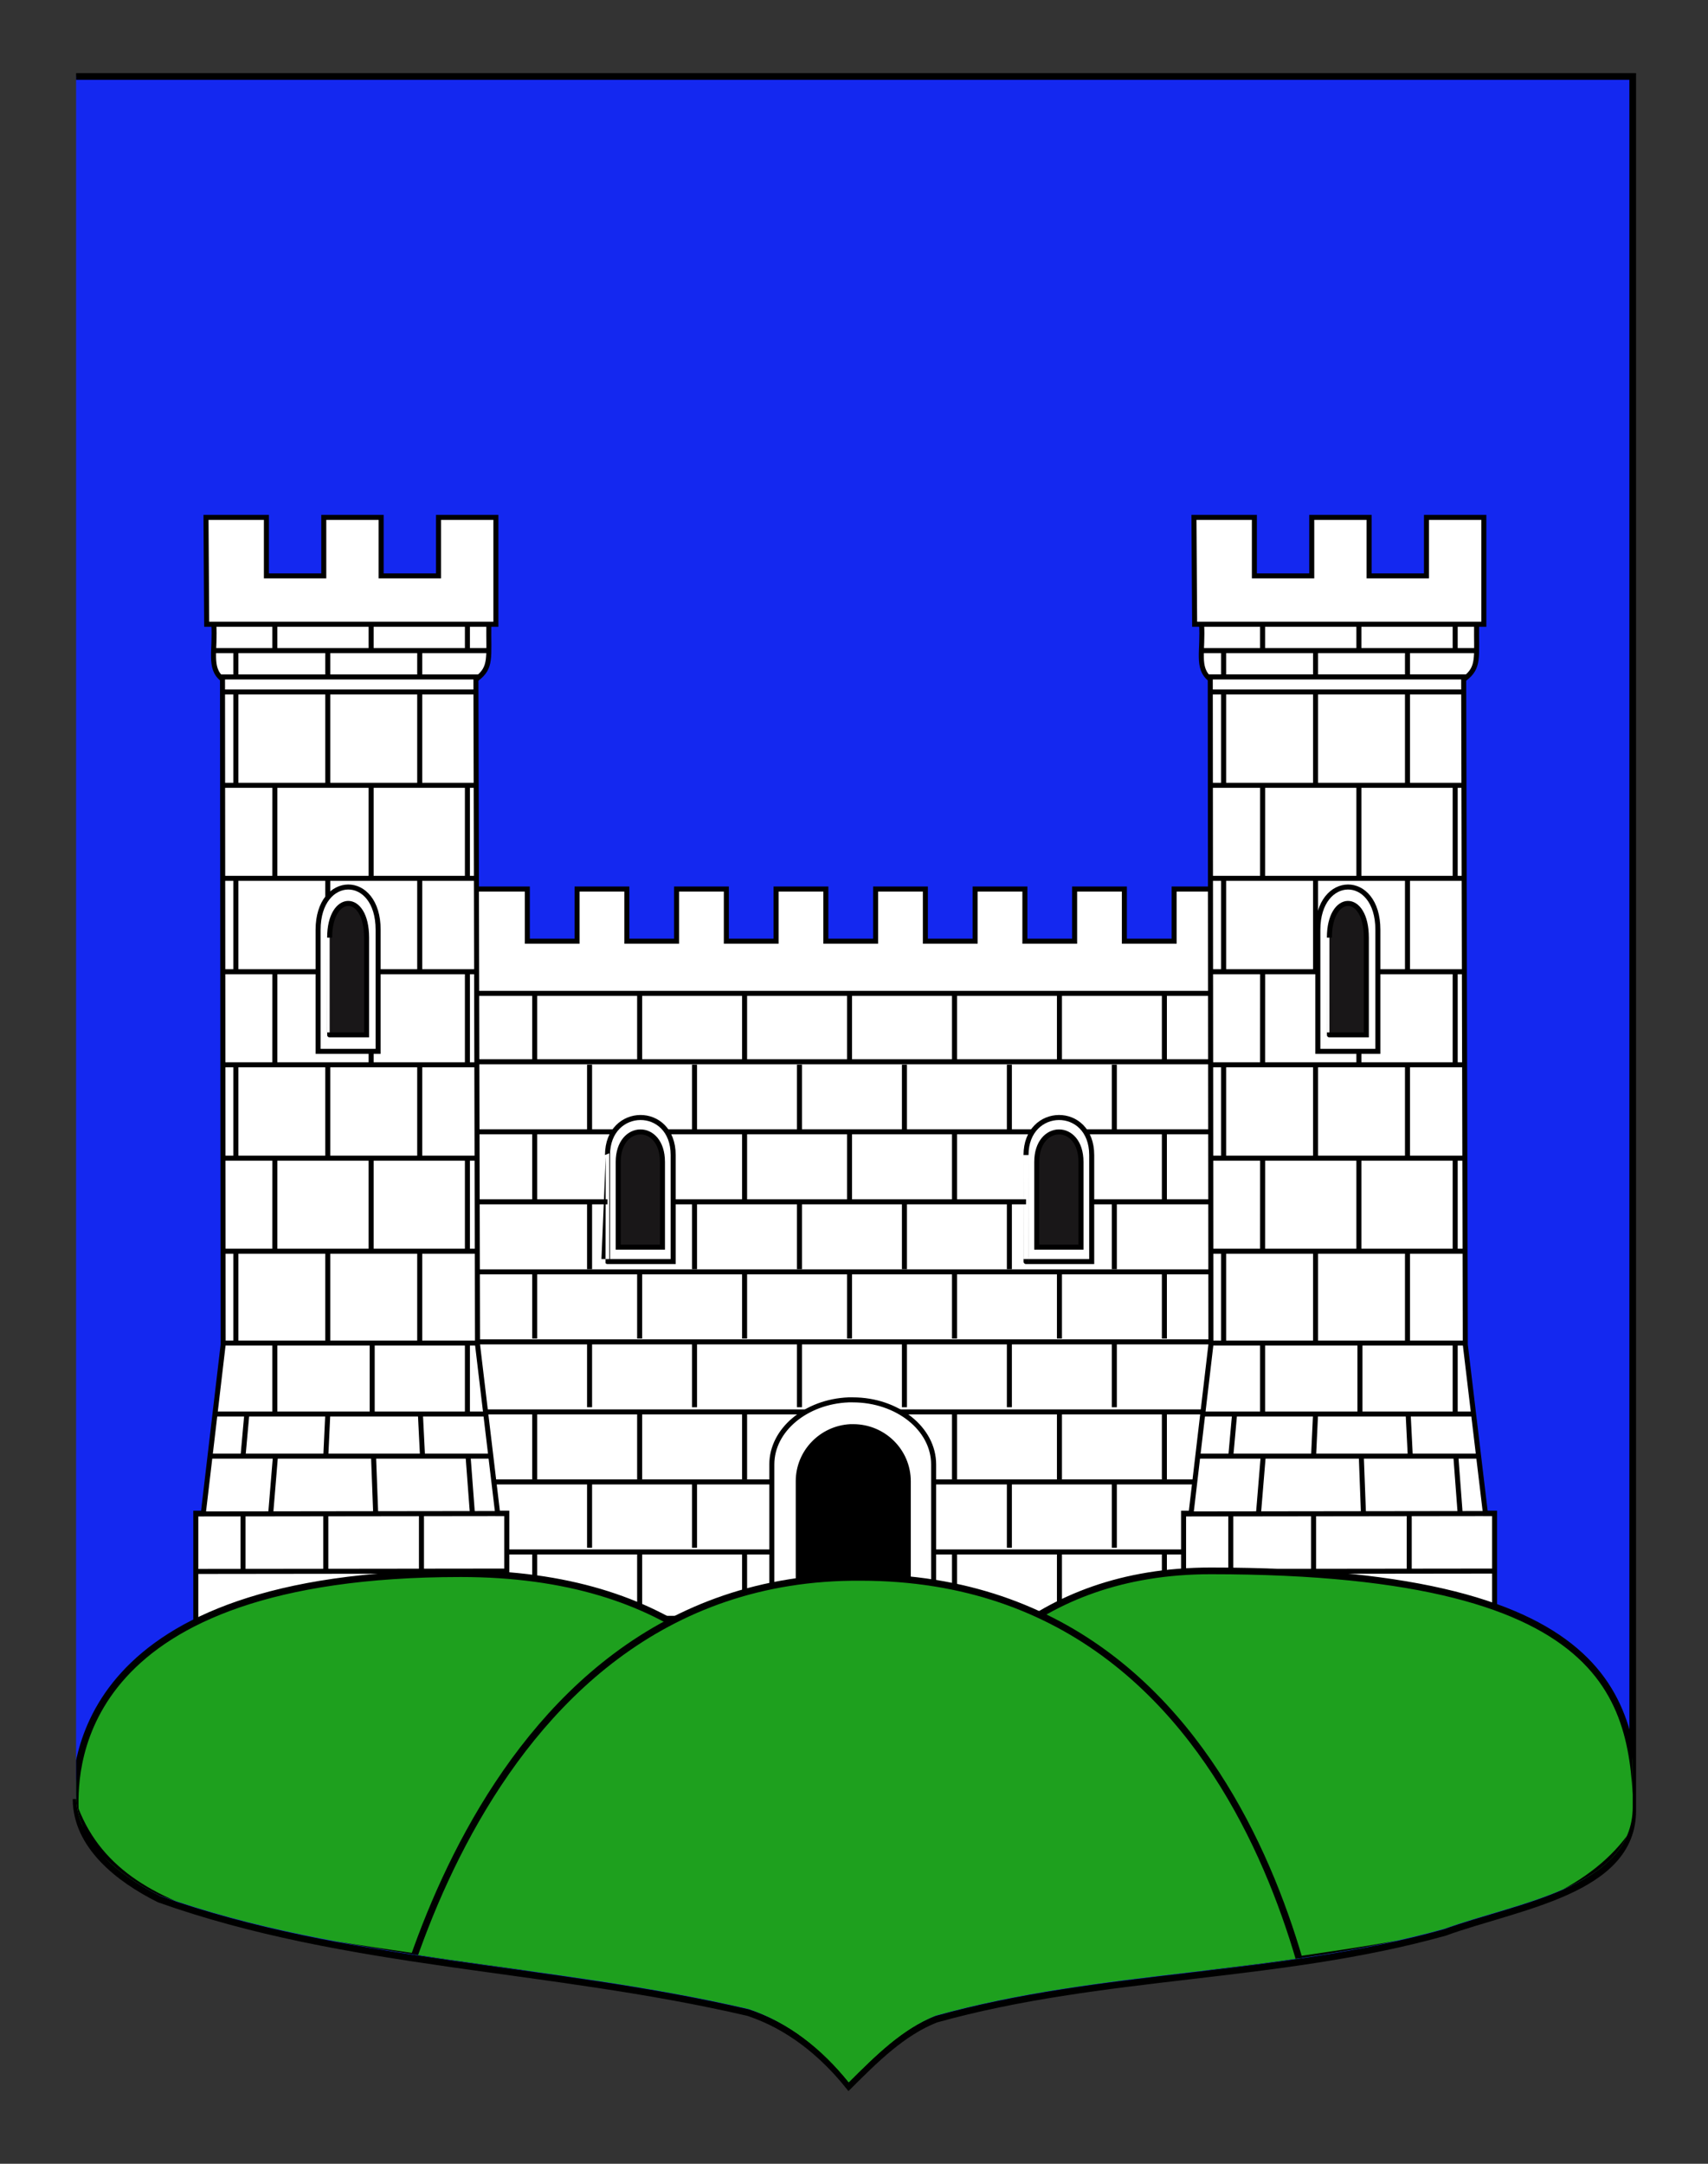<?xml version="1.0" encoding="utf-8"?>
<!-- Generator: Adobe Illustrator 15.1.0, SVG Export Plug-In . SVG Version: 6.00 Build 0)  -->
<!DOCTYPE svg PUBLIC "-//W3C//DTD SVG 1.1//EN" "http://www.w3.org/Graphics/SVG/1.1/DTD/svg11.dtd">
<svg version="1.1" id="Calque_2" xmlns="http://www.w3.org/2000/svg" xmlns:xlink="http://www.w3.org/1999/xlink" x="0px" y="0px"
	 width="255.118px" height="323.148px" viewBox="0 0 255.118 323.148" enable-background="new 0 0 255.118 323.148"
	 xml:space="preserve">
<rect x="0" y="0" width="255.118" height="323.148" fill="#333333" stroke="none"/>
<path fill="#1428F0" stroke="#000000" d="M11.369,11.419c78,0,154.504,0,232.504,0c0,135.19,0,148.651,0,258.998
	c0,12.009-17.101,14.209-28.102,18.196c-25,6.979-51,5.983-76,12.963c-5,1.994-9,5.982-13,9.972c-4-4.983-9-8.975-15-10.969
	c-30-6.979-60-6.979-88-16.95c-6-2.989-12.406-7.978-12.406-14.956"/>
<g id="Chateau">
	<g id="Corps_central">
		<rect x="61.367" y="148.282" fill="#FFFFFF" stroke="#000000" stroke-width="0.75" width="122.078" height="93.408"/>
		<g>
			<line fill="none" stroke="#000000" stroke-width="0.75" x1="71.094" y1="158.571" x2="181.258" y2="158.571"/>
			<line fill="none" stroke="#000000" stroke-width="0.75" x1="71.094" y1="169.03" x2="181.258" y2="169.03"/>
			<line fill="none" stroke="#000000" stroke-width="0.75" x1="71.094" y1="179.487" x2="181.258" y2="179.487"/>
			<line fill="none" stroke="#000000" stroke-width="0.75" x1="71.094" y1="189.947" x2="181.258" y2="189.947"/>
			<line fill="none" stroke="#000000" stroke-width="0.75" x1="71.094" y1="200.404" x2="181.258" y2="200.404"/>
			<line fill="none" stroke="#000000" stroke-width="0.75" x1="71.094" y1="210.863" x2="181.258" y2="210.863"/>
			<line fill="none" stroke="#000000" stroke-width="0.75" x1="71.094" y1="221.32" x2="181.258" y2="221.32"/>
			<line fill="none" stroke="#000000" stroke-width="0.75" x1="71.094" y1="231.777" x2="181.258" y2="231.777"/>
		</g>
		<polygon id="Creneaux_1_" fill="#FFFFFF" stroke="#000000" stroke-width="0.75" points="175.375,132.774 175.375,140.564 
			167.944,140.564 167.944,132.774 160.512,132.774 160.512,140.564 153.083,140.564 153.083,132.774 145.651,132.774 
			145.651,140.564 138.219,140.564 138.219,132.774 130.788,132.774 130.788,140.564 123.353,140.564 123.353,132.774 
			115.921,132.774 115.921,140.564 108.491,140.564 108.491,132.774 101.059,132.774 101.059,140.564 93.628,140.564 
			93.628,132.774 86.197,132.774 86.197,140.564 78.766,140.564 78.766,132.774 69.584,132.774 69.748,148.354 183.445,148.354 
			183.445,132.774 		"/>
		<g id="Appareil">
			<g>
				<line fill="none" stroke="#000000" stroke-width="0.75" x1="79.866" y1="148.511" x2="79.866" y2="158.442"/>
				<line fill="none" stroke="#000000" stroke-width="0.75" x1="95.541" y1="148.511" x2="95.541" y2="158.442"/>
				<line fill="none" stroke="#000000" stroke-width="0.75" x1="111.216" y1="148.511" x2="111.216" y2="158.442"/>
				<line fill="none" stroke="#000000" stroke-width="0.75" x1="126.891" y1="148.511" x2="126.891" y2="158.442"/>
				<line fill="none" stroke="#000000" stroke-width="0.75" x1="158.247" y1="148.511" x2="158.247" y2="158.442"/>
				<line fill="none" stroke="#000000" stroke-width="0.75" x1="142.571" y1="148.511" x2="142.571" y2="158.442"/>
				<line fill="none" stroke="#000000" stroke-width="0.75" x1="173.92" y1="148.511" x2="173.92" y2="158.442"/>
			</g>
			<g>
				<line fill="none" stroke="#000000" stroke-width="0.75" x1="88.062" y1="159.004" x2="88.062" y2="168.939"/>
				<line fill="none" stroke="#000000" stroke-width="0.75" x1="103.737" y1="159.004" x2="103.737" y2="168.939"/>
				<line fill="none" stroke="#000000" stroke-width="0.75" x1="119.413" y1="159.004" x2="119.413" y2="168.939"/>
				<line fill="none" stroke="#000000" stroke-width="0.75" x1="135.092" y1="159.004" x2="135.092" y2="168.939"/>
				<line fill="none" stroke="#000000" stroke-width="0.75" x1="166.443" y1="159.004" x2="166.443" y2="168.939"/>
				<line fill="none" stroke="#000000" stroke-width="0.75" x1="150.767" y1="159.004" x2="150.767" y2="168.939"/>
			</g>
			<g>
				<line fill="none" stroke="#000000" stroke-width="0.75" x1="88.062" y1="179.621" x2="88.062" y2="189.552"/>
				<line fill="none" stroke="#000000" stroke-width="0.75" x1="103.737" y1="179.621" x2="103.737" y2="189.552"/>
				<line fill="none" stroke="#000000" stroke-width="0.75" x1="119.413" y1="179.621" x2="119.413" y2="189.552"/>
				<line fill="none" stroke="#000000" stroke-width="0.75" x1="135.092" y1="179.621" x2="135.092" y2="189.552"/>
				<line fill="none" stroke="#000000" stroke-width="0.75" x1="166.443" y1="179.621" x2="166.443" y2="189.552"/>
				<line fill="none" stroke="#000000" stroke-width="0.75" x1="150.767" y1="179.621" x2="150.767" y2="189.552"/>
			</g>
			<g>
				<line fill="none" stroke="#000000" stroke-width="0.75" x1="88.062" y1="200.234" x2="88.062" y2="210.165"/>
				<line fill="none" stroke="#000000" stroke-width="0.75" x1="103.737" y1="200.234" x2="103.737" y2="210.165"/>
				<line fill="none" stroke="#000000" stroke-width="0.75" x1="119.413" y1="200.234" x2="119.413" y2="210.165"/>
				<line fill="none" stroke="#000000" stroke-width="0.75" x1="135.092" y1="200.234" x2="135.092" y2="210.165"/>
				<line fill="none" stroke="#000000" stroke-width="0.75" x1="166.443" y1="200.234" x2="166.443" y2="210.165"/>
				<line fill="none" stroke="#000000" stroke-width="0.75" x1="150.767" y1="200.234" x2="150.767" y2="210.165"/>
			</g>
			<g>
				<line fill="none" stroke="#000000" stroke-width="0.75" x1="88.062" y1="221.221" x2="88.062" y2="231.152"/>
				<line fill="none" stroke="#000000" stroke-width="0.75" x1="103.737" y1="221.221" x2="103.737" y2="231.152"/>
				<line fill="none" stroke="#000000" stroke-width="0.75" x1="119.413" y1="221.221" x2="119.413" y2="231.152"/>
				<line fill="none" stroke="#000000" stroke-width="0.75" x1="135.092" y1="221.221" x2="135.092" y2="231.152"/>
				<line fill="none" stroke="#000000" stroke-width="0.75" x1="166.443" y1="221.221" x2="166.443" y2="231.152"/>
				<line fill="none" stroke="#000000" stroke-width="0.75" x1="150.767" y1="221.221" x2="150.767" y2="231.152"/>
			</g>
			<g>
				<line fill="none" stroke="#000000" stroke-width="0.75" x1="79.866" y1="169.313" x2="79.866" y2="179.244"/>
				<line fill="none" stroke="#000000" stroke-width="0.75" x1="95.541" y1="169.313" x2="95.541" y2="179.244"/>
				<line fill="none" stroke="#000000" stroke-width="0.75" x1="111.216" y1="169.313" x2="111.216" y2="179.244"/>
				<line fill="none" stroke="#000000" stroke-width="0.75" x1="126.891" y1="169.313" x2="126.891" y2="179.244"/>
				<line fill="none" stroke="#000000" stroke-width="0.75" x1="158.247" y1="169.313" x2="158.247" y2="179.244"/>
				<line fill="none" stroke="#000000" stroke-width="0.75" x1="142.571" y1="169.313" x2="142.571" y2="179.244"/>
				<line fill="none" stroke="#000000" stroke-width="0.75" x1="173.92" y1="169.313" x2="173.92" y2="179.244"/>
			</g>
			<g>
				<line fill="none" stroke="#000000" stroke-width="0.75" x1="79.866" y1="189.972" x2="79.866" y2="199.907"/>
				<line fill="none" stroke="#000000" stroke-width="0.75" x1="95.541" y1="189.972" x2="95.541" y2="199.907"/>
				<line fill="none" stroke="#000000" stroke-width="0.75" x1="111.216" y1="189.972" x2="111.216" y2="199.907"/>
				<line fill="none" stroke="#000000" stroke-width="0.75" x1="126.891" y1="189.972" x2="126.891" y2="199.907"/>
				<line fill="none" stroke="#000000" stroke-width="0.75" x1="158.247" y1="189.972" x2="158.247" y2="199.907"/>
				<line fill="none" stroke="#000000" stroke-width="0.75" x1="142.571" y1="189.972" x2="142.571" y2="199.907"/>
				<line fill="none" stroke="#000000" stroke-width="0.75" x1="173.92" y1="189.972" x2="173.92" y2="199.907"/>
			</g>
			<g>
				<line fill="none" stroke="#000000" stroke-width="0.75" x1="79.866" y1="211.055" x2="79.866" y2="220.989"/>
				<line fill="none" stroke="#000000" stroke-width="0.75" x1="95.541" y1="211.055" x2="95.541" y2="220.989"/>
				<line fill="none" stroke="#000000" stroke-width="0.75" x1="111.216" y1="211.055" x2="111.216" y2="220.989"/>
				<line fill="none" stroke="#000000" stroke-width="0.75" x1="126.891" y1="211.055" x2="126.891" y2="220.989"/>
				<line fill="none" stroke="#000000" stroke-width="0.75" x1="158.247" y1="211.055" x2="158.247" y2="220.989"/>
				<line fill="none" stroke="#000000" stroke-width="0.75" x1="142.571" y1="211.055" x2="142.571" y2="220.989"/>
				<line fill="none" stroke="#000000" stroke-width="0.75" x1="173.92" y1="211.055" x2="173.92" y2="220.989"/>
			</g>
			<g>
				<line fill="none" stroke="#000000" stroke-width="0.75" x1="79.866" y1="231.856" x2="79.866" y2="241.79"/>
				<line fill="none" stroke="#000000" stroke-width="0.75" x1="95.541" y1="231.856" x2="95.541" y2="241.79"/>
				<line fill="none" stroke="#000000" stroke-width="0.75" x1="111.216" y1="231.856" x2="111.216" y2="241.79"/>
				<line fill="none" stroke="#000000" stroke-width="0.75" x1="126.891" y1="231.856" x2="126.891" y2="241.79"/>
				<line fill="none" stroke="#000000" stroke-width="0.75" x1="158.247" y1="231.856" x2="158.247" y2="241.79"/>
				<line fill="none" stroke="#000000" stroke-width="0.75" x1="142.571" y1="231.856" x2="142.571" y2="241.79"/>
				<line fill="none" stroke="#000000" stroke-width="0.75" x1="173.92" y1="231.856" x2="173.92" y2="241.79"/>
			</g>
		</g>
		<g id="Fenetres_haut">
			<g id="Fenetre_3_">
				<path fill="#FFFFFF" stroke="#000000" stroke-width="0.75" d="M90.741,172.5c0-7.402,9.809-7.546,9.809,0
					c0,4.276,0,15.906,0,15.906h-9.81C90.741,188.407,90.741,176.959,90.741,172.5z"/>
				<path fill="#191718" stroke="#000000" stroke-width="0.75" d="M92.34,173.532c0-5.919,6.608-6.037,6.608,0
					c0,3.42,0,12.725,0,12.725H92.34C92.34,186.256,92.34,177.099,92.34,173.532z"/>
			</g>
			<g id="Fenetre_1_">
				<path fill="#FFFFFF" stroke="#000000" stroke-width="0.75" d="M153.254,172.5c0-7.402,9.81-7.546,9.81,0
					c0,4.276,0,15.906,0,15.906h-9.81C153.254,188.407,153.254,176.959,153.254,172.5z"/>
				<path fill="#191718" stroke="#000000" stroke-width="0.75" d="M154.855,173.532c0-5.919,6.608-6.037,6.608,0
					c0,3.42,0,12.725,0,12.725h-6.608C154.855,186.256,154.855,177.099,154.855,173.532z"/>
			</g>
		</g>
		<g id="Porche_2_">
			<path id="path5659" fill="#FFFFFF" stroke="#000000" stroke-width="0.75" d="M126.755,209.063
				c-6.382,0.259-11.47,4.486-11.47,9.644v22.958h24.168v-22.958c0-5.326-5.414-9.644-12.086-9.644
				C127.16,209.063,126.962,209.056,126.755,209.063z"/>
			<path id="path5659_1_" stroke="#000000" stroke-width="0.75" d="M127.03,213.067c-4.337,0.22-7.798,3.791-7.798,8.144v19.393
				h16.433v-19.393c0-4.494-3.683-8.144-8.22-8.144C127.301,213.067,127.169,213.062,127.03,213.067z"/>
		</g>
	</g>
	<g id="Tour_droite">
		<path id="path94881_2_" fill="#FFFFFF" stroke="#000000" stroke-width="0.75" d="M179.471,93.13h41.082
			c-0.062,5.092,0.455,6.536-1.803,8.251h-38.041C178.696,99.724,179.741,97.182,179.471,93.13L179.471,93.13z"/>
		<path id="path94879_1_" fill="#FFFFFF" stroke="#000000" stroke-width="0.75" d="M180.87,200.804l-2.961,25.188h-1.123v16.079
			h46.451v-3.353v-12.727h-1.367l-3.004-25.188l-0.242-99.704h-37.85L180.87,200.804z"/>
		<g>
			<line fill="none" stroke="#000000" stroke-width="0.75" x1="179.47" y1="97.165" x2="220.561" y2="97.165"/>
			<line fill="none" stroke="#000000" stroke-width="0.75" x1="188.588" y1="93.025" x2="188.588" y2="97.165"/>
			<line fill="none" stroke="#000000" stroke-width="0.75" x1="202.973" y1="93.025" x2="202.973" y2="97.165"/>
			<line fill="none" stroke="#000000" stroke-width="0.75" x1="182.768" y1="97.165" x2="182.768" y2="100.974"/>
			<line fill="none" stroke="#000000" stroke-width="0.75" x1="196.5" y1="97.165" x2="196.5" y2="101.382"/>
			<line fill="none" stroke="#000000" stroke-width="0.75" x1="217.355" y1="93.025" x2="217.355" y2="97.165"/>
			<line fill="none" stroke="#000000" stroke-width="0.75" x1="210.231" y1="97.165" x2="210.231" y2="101.382"/>
		</g>
		<g>
			<g>
				<line fill="none" stroke="#000000" stroke-width="0.75" x1="180.87" y1="103.339" x2="218.881" y2="103.339"/>
				<line fill="none" stroke="#000000" stroke-width="0.75" x1="182.768" y1="103.339" x2="182.768" y2="117.283"/>
				<line fill="none" stroke="#000000" stroke-width="0.75" x1="196.5" y1="103.339" x2="196.5" y2="117.283"/>
				<line fill="none" stroke="#000000" stroke-width="0.75" x1="210.231" y1="103.339" x2="210.231" y2="117.283"/>
			</g>
			<g>
				<path fill="none" stroke="#000000" stroke-width="0.75" d="M188.588,103.339"/>
				<path fill="none" stroke="#000000" stroke-width="0.75" d="M188.594,94.54"/>
				<path fill="none" stroke="#000000" stroke-width="0.75" d="M202.973,103.339"/>
				<path fill="none" stroke="#000000" stroke-width="0.75" d="M202.973,94.54"/>
				<path fill="none" stroke="#000000" stroke-width="0.75" d="M217.355,103.339"/>
				<path fill="none" stroke="#000000" stroke-width="0.75" d="M217.355,94.54"/>
			</g>
		</g>
		<g>
			<g>
				<line fill="none" stroke="#000000" stroke-width="0.75" x1="180.87" y1="131.177" x2="218.881" y2="131.177"/>
				<line fill="none" stroke="#000000" stroke-width="0.75" x1="182.768" y1="131.177" x2="182.768" y2="145.122"/>
				<line fill="none" stroke="#000000" stroke-width="0.75" x1="196.5" y1="131.177" x2="196.5" y2="145.122"/>
				<line fill="none" stroke="#000000" stroke-width="0.75" x1="210.231" y1="131.177" x2="210.231" y2="145.122"/>
			</g>
			<g>
				<line fill="none" stroke="#000000" stroke-width="0.75" x1="180.917" y1="117.283" x2="218.881" y2="117.283"/>
				<line fill="none" stroke="#000000" stroke-width="0.75" x1="188.594" y1="117.286" x2="188.588" y2="131.177"/>
				<line fill="none" stroke="#000000" stroke-width="0.75" x1="202.973" y1="117.286" x2="202.973" y2="131.177"/>
				<line fill="none" stroke="#000000" stroke-width="0.75" x1="217.355" y1="117.286" x2="217.355" y2="131.177"/>
			</g>
		</g>
		<g>
			<g>
				<line fill="none" stroke="#000000" stroke-width="0.75" x1="180.87" y1="159.023" x2="218.881" y2="159.023"/>
				<line fill="none" stroke="#000000" stroke-width="0.75" x1="182.768" y1="159.023" x2="182.768" y2="172.966"/>
				<line fill="none" stroke="#000000" stroke-width="0.75" x1="196.5" y1="159.023" x2="196.5" y2="172.966"/>
				<line fill="none" stroke="#000000" stroke-width="0.75" x1="210.231" y1="159.023" x2="210.231" y2="172.966"/>
			</g>
			<g>
				<line fill="none" stroke="#000000" stroke-width="0.75" x1="180.917" y1="145.122" x2="218.881" y2="145.122"/>
				<line fill="none" stroke="#000000" stroke-width="0.75" x1="188.594" y1="145.129" x2="188.588" y2="159.023"/>
				<line fill="none" stroke="#000000" stroke-width="0.75" x1="202.973" y1="145.129" x2="202.973" y2="159.023"/>
				<line fill="none" stroke="#000000" stroke-width="0.75" x1="217.355" y1="145.129" x2="217.355" y2="159.023"/>
			</g>
		</g>
		<g>
			<g>
				<line fill="none" stroke="#000000" stroke-width="0.75" x1="180.87" y1="186.863" x2="218.881" y2="186.863"/>
				<line fill="none" stroke="#000000" stroke-width="0.75" x1="182.768" y1="186.863" x2="182.768" y2="200.804"/>
				<line fill="none" stroke="#000000" stroke-width="0.75" x1="196.5" y1="186.863" x2="196.5" y2="200.804"/>
				<line fill="none" stroke="#000000" stroke-width="0.75" x1="210.231" y1="186.863" x2="210.231" y2="200.804"/>
			</g>
			<g>
				<line fill="none" stroke="#000000" stroke-width="0.75" x1="180.917" y1="172.966" x2="218.881" y2="172.966"/>
				<line fill="none" stroke="#000000" stroke-width="0.75" x1="188.594" y1="172.969" x2="188.588" y2="186.863"/>
				<line fill="none" stroke="#000000" stroke-width="0.75" x1="202.973" y1="172.969" x2="202.973" y2="186.863"/>
				<line fill="none" stroke="#000000" stroke-width="0.75" x1="217.355" y1="172.969" x2="217.355" y2="186.863"/>
			</g>
		</g>
		<g>
			<line fill="none" stroke="#000000" stroke-width="0.75" x1="180.763" y1="200.578" x2="218.868" y2="200.578"/>
			<line fill="none" stroke="#000000" stroke-width="0.75" x1="179.651" y1="211.177" x2="220.14" y2="211.177"/>
			<line fill="none" stroke="#000000" stroke-width="0.75" x1="178.713" y1="217.467" x2="220.895" y2="217.467"/>
			<line fill="none" stroke="#000000" stroke-width="0.75" x1="176.7" y1="226.1" x2="223.224" y2="226.04"/>
			<line fill="none" stroke="#000000" stroke-width="0.75" x1="176.762" y1="234.688" x2="223.224" y2="234.632"/>
			<line fill="none" stroke="#000000" stroke-width="0.75" x1="188.683" y1="217.467" x2="187.975" y2="226.04"/>
			<line fill="none" stroke="#000000" stroke-width="0.75" x1="183.84" y1="226.04" x2="183.84" y2="234.632"/>
			<line fill="none" stroke="#000000" stroke-width="0.75" x1="184.407" y1="211.177" x2="183.84" y2="217.467"/>
			<line fill="none" stroke="#000000" stroke-width="0.75" x1="196.204" y1="226.04" x2="196.204" y2="234.632"/>
			<line fill="none" stroke="#000000" stroke-width="0.75" x1="196.5" y1="211.177" x2="196.204" y2="217.467"/>
			<line fill="none" stroke="#000000" stroke-width="0.75" x1="217.454" y1="217.467" x2="218.099" y2="226.04"/>
			<line fill="none" stroke="#000000" stroke-width="0.75" x1="210.491" y1="226.04" x2="210.491" y2="234.632"/>
			<line fill="none" stroke="#000000" stroke-width="0.75" x1="210.333" y1="211.177" x2="210.649" y2="217.467"/>
			<line fill="none" stroke="#000000" stroke-width="0.75" x1="188.588" y1="200.578" x2="188.588" y2="211.177"/>
			<line fill="none" stroke="#000000" stroke-width="0.75" x1="203.131" y1="200.578" x2="203.131" y2="211.177"/>
			<line fill="none" stroke="#000000" stroke-width="0.75" x1="217.355" y1="200.578" x2="217.355" y2="211.177"/>
			<line fill="none" stroke="#000000" stroke-width="0.75" x1="203.333" y1="217.467" x2="203.657" y2="226.1"/>
		</g>
		<g id="Fenetre_5_">
			<path fill="#FFFFFF" stroke="#000000" stroke-width="0.75" d="M196.842,138.86c0-8.434,8.967-8.602,8.967,0
				c0,4.88,0,18.154,0,18.154h-8.967C196.842,157.012,196.842,143.948,196.842,138.86z"/>
			<path fill="#191718" stroke="#000000" stroke-width="0.75" d="M198.567,140.035c0-6.749,5.518-6.884,5.518,0
				c0,3.9,0,14.521,0,14.521h-5.518C198.567,154.558,198.567,144.108,198.567,140.035z"/>
		</g>
		<path id="Crenaux_1_" fill="#FFFFFF" stroke="#000000" stroke-width="0.75" d="M178.336,77.27l0.103,15.957h43.196V77.27h-8.567
			v8.734h-8.569V77.27h-8.568v8.734h-8.569V77.27H178.336z"/>
	</g>
	<g id="Tour_gauche">
		<path id="path94881_1_" fill="#FFFFFF" stroke="#000000" stroke-width="0.75" d="M31.932,93.13h41.081
			c-0.063,5.092,0.456,6.536-1.803,8.251H33.171C31.156,99.724,32.201,97.182,31.932,93.13L31.932,93.13z"/>
		<path id="path94879_2_" fill="#FFFFFF" stroke="#000000" stroke-width="0.75" d="M33.331,200.804l-2.962,25.188h-1.123v16.079
			h46.452v-3.353v-12.727h-1.369l-3.003-25.188L71.085,101.1h-37.85L33.331,200.804z"/>
		<g>
			<line fill="none" stroke="#000000" stroke-width="0.75" x1="31.929" y1="97.165" x2="73.023" y2="97.165"/>
			<line fill="none" stroke="#000000" stroke-width="0.75" x1="41.05" y1="93.025" x2="41.05" y2="97.165"/>
			<line fill="none" stroke="#000000" stroke-width="0.75" x1="55.434" y1="93.025" x2="55.434" y2="97.165"/>
			<line fill="none" stroke="#000000" stroke-width="0.75" x1="35.229" y1="97.165" x2="35.229" y2="100.974"/>
			<line fill="none" stroke="#000000" stroke-width="0.75" x1="48.96" y1="97.165" x2="48.96" y2="101.382"/>
			<line fill="none" stroke="#000000" stroke-width="0.75" x1="69.816" y1="93.025" x2="69.816" y2="97.165"/>
			<line fill="none" stroke="#000000" stroke-width="0.75" x1="62.691" y1="97.165" x2="62.691" y2="101.382"/>
		</g>
		<g>
			<g>
				<line fill="none" stroke="#000000" stroke-width="0.75" x1="33.331" y1="103.339" x2="71.34" y2="103.339"/>
				<line fill="none" stroke="#000000" stroke-width="0.75" x1="35.229" y1="103.339" x2="35.229" y2="117.283"/>
				<line fill="none" stroke="#000000" stroke-width="0.75" x1="48.96" y1="103.339" x2="48.96" y2="117.283"/>
				<line fill="none" stroke="#000000" stroke-width="0.75" x1="62.691" y1="103.339" x2="62.691" y2="117.283"/>
			</g>
			<g>
				<path fill="none" stroke="#000000" stroke-width="0.75" d="M41.05,103.339"/>
				<path fill="none" stroke="#000000" stroke-width="0.75" d="M41.055,94.54"/>
				<path fill="none" stroke="#000000" stroke-width="0.75" d="M55.434,103.339"/>
				<path fill="none" stroke="#000000" stroke-width="0.75" d="M55.434,94.54"/>
				<path fill="none" stroke="#000000" stroke-width="0.75" d="M69.816,103.339"/>
				<path fill="none" stroke="#000000" stroke-width="0.75" d="M69.816,94.54"/>
			</g>
		</g>
		<g>
			<g>
				<line fill="none" stroke="#000000" stroke-width="0.75" x1="33.331" y1="131.177" x2="71.34" y2="131.177"/>
				<line fill="none" stroke="#000000" stroke-width="0.75" x1="35.229" y1="131.177" x2="35.229" y2="145.122"/>
				<line fill="none" stroke="#000000" stroke-width="0.75" x1="48.96" y1="131.177" x2="48.96" y2="145.122"/>
				<line fill="none" stroke="#000000" stroke-width="0.75" x1="62.691" y1="131.177" x2="62.691" y2="145.122"/>
			</g>
			<g>
				<line fill="none" stroke="#000000" stroke-width="0.75" x1="33.377" y1="117.283" x2="71.34" y2="117.283"/>
				<line fill="none" stroke="#000000" stroke-width="0.75" x1="41.055" y1="117.286" x2="41.05" y2="131.177"/>
				<line fill="none" stroke="#000000" stroke-width="0.75" x1="55.434" y1="117.286" x2="55.434" y2="131.177"/>
				<line fill="none" stroke="#000000" stroke-width="0.75" x1="69.816" y1="117.286" x2="69.816" y2="131.177"/>
			</g>
		</g>
		<g>
			<g>
				<line fill="none" stroke="#000000" stroke-width="0.75" x1="33.331" y1="159.023" x2="71.34" y2="159.023"/>
				<line fill="none" stroke="#000000" stroke-width="0.75" x1="35.229" y1="159.023" x2="35.229" y2="172.966"/>
				<line fill="none" stroke="#000000" stroke-width="0.75" x1="48.96" y1="159.023" x2="48.96" y2="172.966"/>
				<line fill="none" stroke="#000000" stroke-width="0.75" x1="62.691" y1="159.023" x2="62.691" y2="172.966"/>
			</g>
			<g>
				<line fill="none" stroke="#000000" stroke-width="0.75" x1="33.377" y1="145.122" x2="71.34" y2="145.122"/>
				<line fill="none" stroke="#000000" stroke-width="0.75" x1="41.055" y1="145.129" x2="41.05" y2="159.023"/>
				<line fill="none" stroke="#000000" stroke-width="0.75" x1="55.434" y1="145.129" x2="55.434" y2="159.023"/>
				<line fill="none" stroke="#000000" stroke-width="0.75" x1="69.816" y1="145.129" x2="69.816" y2="159.023"/>
			</g>
		</g>
		<g>
			<g>
				<line fill="none" stroke="#000000" stroke-width="0.75" x1="33.331" y1="186.863" x2="71.34" y2="186.863"/>
				<line fill="none" stroke="#000000" stroke-width="0.75" x1="35.229" y1="186.863" x2="35.229" y2="200.804"/>
				<line fill="none" stroke="#000000" stroke-width="0.75" x1="48.96" y1="186.863" x2="48.96" y2="200.804"/>
				<line fill="none" stroke="#000000" stroke-width="0.75" x1="62.691" y1="186.863" x2="62.691" y2="200.804"/>
			</g>
			<g>
				<line fill="none" stroke="#000000" stroke-width="0.75" x1="33.377" y1="172.966" x2="71.34" y2="172.966"/>
				<line fill="none" stroke="#000000" stroke-width="0.75" x1="41.055" y1="172.969" x2="41.05" y2="186.863"/>
				<line fill="none" stroke="#000000" stroke-width="0.75" x1="55.434" y1="172.969" x2="55.434" y2="186.863"/>
				<line fill="none" stroke="#000000" stroke-width="0.75" x1="69.816" y1="172.969" x2="69.816" y2="186.863"/>
			</g>
		</g>
		<g>
			<line fill="none" stroke="#000000" stroke-width="0.75" x1="33.223" y1="200.578" x2="71.327" y2="200.578"/>
			<line fill="none" stroke="#000000" stroke-width="0.75" x1="32.11" y1="211.177" x2="72.6" y2="211.177"/>
			<line fill="none" stroke="#000000" stroke-width="0.75" x1="31.174" y1="217.467" x2="73.356" y2="217.467"/>
			<line fill="none" stroke="#000000" stroke-width="0.75" x1="29.16" y1="226.1" x2="75.685" y2="226.04"/>
			<line fill="none" stroke="#000000" stroke-width="0.75" x1="29.223" y1="234.688" x2="75.685" y2="234.632"/>
			<line fill="none" stroke="#000000" stroke-width="0.75" x1="41.144" y1="217.467" x2="40.435" y2="226.04"/>
			<line fill="none" stroke="#000000" stroke-width="0.75" x1="36.301" y1="226.04" x2="36.301" y2="234.632"/>
			<line fill="none" stroke="#000000" stroke-width="0.75" x1="36.867" y1="211.177" x2="36.301" y2="217.467"/>
			<line fill="none" stroke="#000000" stroke-width="0.75" x1="48.664" y1="226.04" x2="48.664" y2="234.632"/>
			<line fill="none" stroke="#000000" stroke-width="0.75" x1="48.96" y1="211.177" x2="48.664" y2="217.467"/>
			<line fill="none" stroke="#000000" stroke-width="0.75" x1="69.914" y1="217.467" x2="70.56" y2="226.04"/>
			<line fill="none" stroke="#000000" stroke-width="0.75" x1="62.951" y1="226.04" x2="62.951" y2="234.632"/>
			<line fill="none" stroke="#000000" stroke-width="0.75" x1="62.794" y1="211.177" x2="63.109" y2="217.467"/>
			<line fill="none" stroke="#000000" stroke-width="0.75" x1="41.05" y1="200.578" x2="41.05" y2="211.177"/>
			<line fill="none" stroke="#000000" stroke-width="0.75" x1="55.593" y1="200.578" x2="55.593" y2="211.177"/>
			<line fill="none" stroke="#000000" stroke-width="0.75" x1="69.816" y1="200.578" x2="69.816" y2="211.177"/>
			<line fill="none" stroke="#000000" stroke-width="0.75" x1="55.793" y1="217.467" x2="56.117" y2="226.1"/>
		</g>
		<g id="Fenetre_2_">
			<path fill="#FFFFFF" stroke="#000000" stroke-width="0.75" d="M47.514,138.86c0-8.434,8.966-8.602,8.966,0
				c0,4.88,0,18.154,0,18.154h-8.966C47.514,157.012,47.514,143.948,47.514,138.86z"/>
			<path fill="#191718" stroke="#000000" stroke-width="0.75" d="M49.239,140.035c0-6.749,5.518-6.884,5.518,0
				c0,3.9,0,14.521,0,14.521h-5.518C49.239,154.558,49.239,144.108,49.239,140.035z"/>
		</g>
		<path id="Crenaux_2_" fill="#FFFFFF" stroke="#000000" stroke-width="0.75" d="M30.77,77.27l0.102,15.957h43.197V77.27H65.5v8.734
			h-8.57V77.27h-8.569v8.734h-8.569V77.27H30.77z"/>
	</g>
</g>
<g>
	<defs>
		<path id="SVGID_1_" d="M11.369,11.986h232.504v257.864c0,12.009-17.101,14.209-28.102,18.196c-25,6.979-51,5.983-76,12.963
			c-5,1.994-9,5.982-13,9.972c-4-4.983-9-8.975-15-10.969c-30-6.979-60-6.979-88-16.95c-6-2.989-12.406-7.978-12.406-14.956"/>
	</defs>
	<clipPath id="SVGID_2_">
		<use xlink:href="#SVGID_1_"  overflow="visible"/>
	</clipPath>
	<g id="Mont" clip-path="url(#SVGID_2_)">
		<path fill="#1EA01E" stroke="#000000" d="M126.559,313.074c-8.98-8.467-25.294-14.501-46-18c-35.5-6-62-6-69.319-24.852
			c-0.181-6.648,0.319-35.202,57.581-35.202c63.738,0,57.738,64.386,57.738,64.386s1.5-64.803,54.299-64.803
			c62.701,0,63.201,20.969,63.701,38.189c-11,17.781-43.5,17.779-72,23.279C148.327,300.751,138.167,304.08,126.559,313.074z"/>
		<path fill="#1EA01E" stroke="#000000" d="M198.059,311.844h-141.5c0,0,12.135-76.688,72-76.27
			C190.942,235.573,198.059,311.844,198.059,311.844z"/>
	</g>
</g>
</svg>
